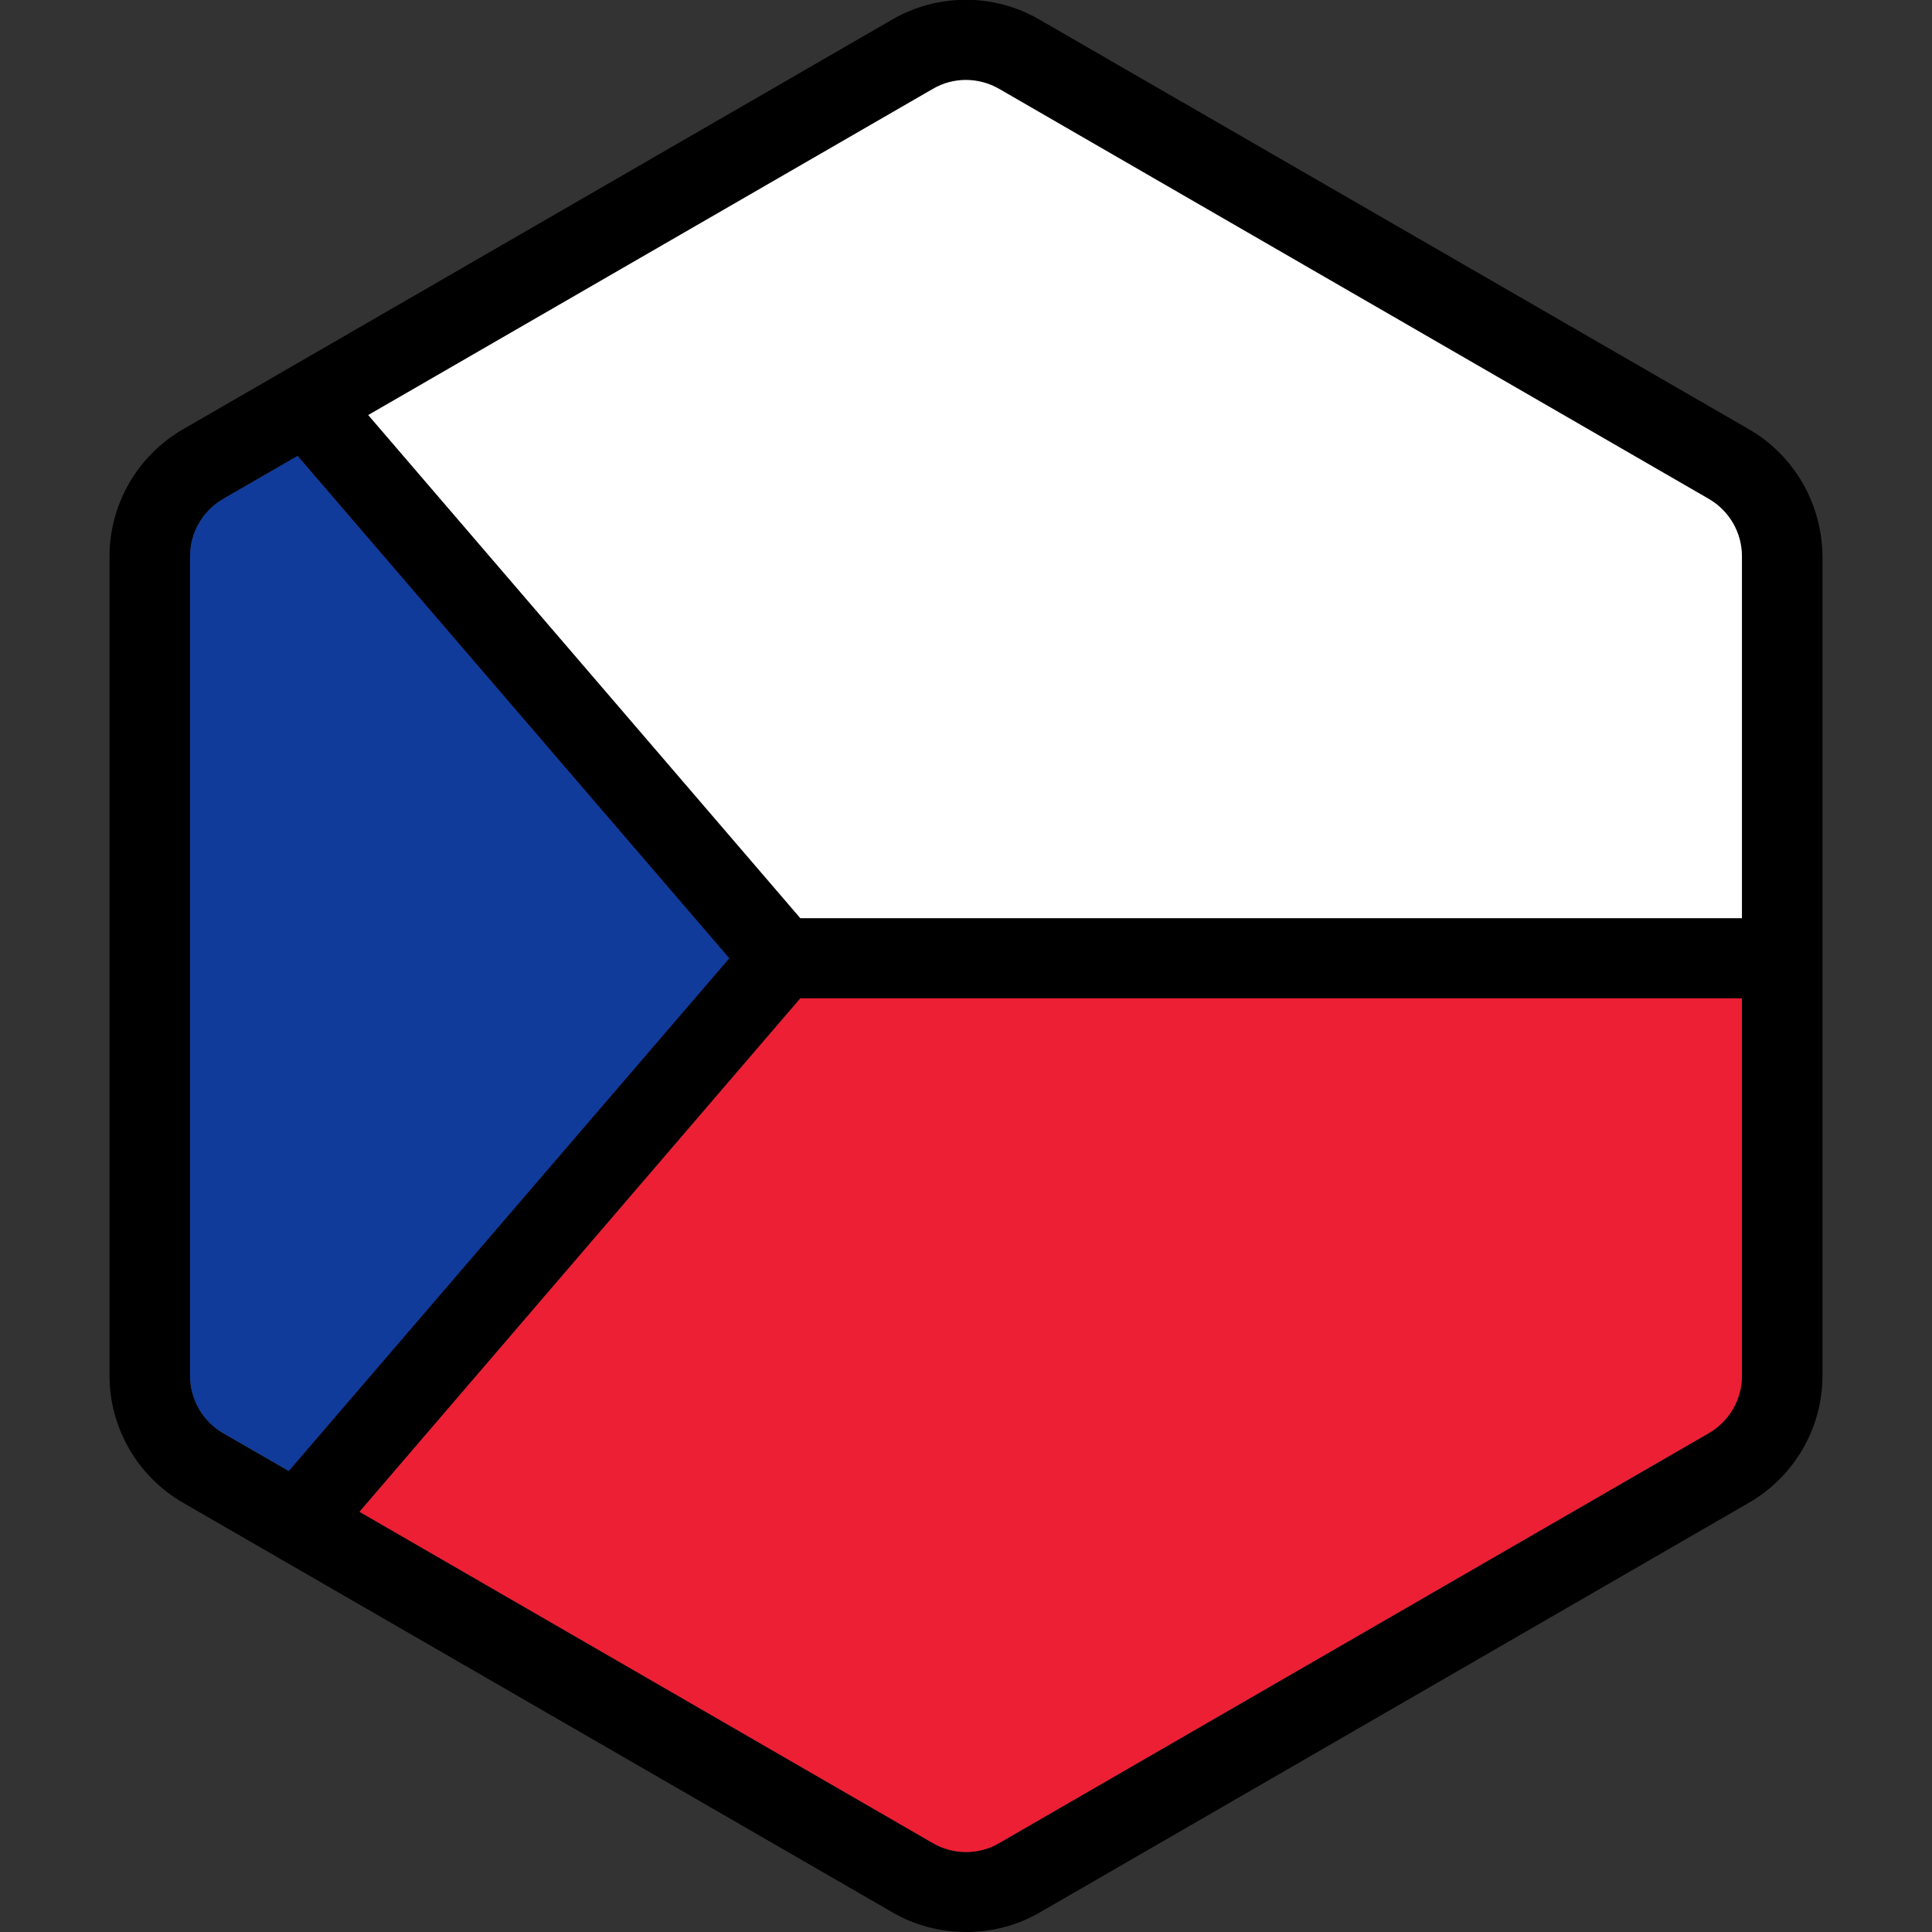 <svg xmlns="http://www.w3.org/2000/svg" viewBox="0 0 486.9 486.9" style="enable-background:new 0 0 486.9 486.9" xml:space="preserve"><rect x="0" y="0" width="486.9" height="486.9" fill="#333333" stroke="none"/><path d="M440.8 108.2 261.9 4.9c-11.4-6.6-25.6-6.6-37 0L46.1 108.2c-11.4 6.6-18.5 18.8-18.5 32v206.5c0 13.2 7.1 25.4 18.5 32L225 482c5.7 3.3 12.1 4.9 18.5 4.9s12.8-1.6 18.5-4.9l178.8-103.3c11.4-6.6 18.5-18.8 18.5-32V140.2c-.1-13.2-7.1-25.4-18.5-32zM235.1 22.4c5.2-3 11.6-3 16.7 0l178.8 103.3c5.2 3 8.4 8.5 8.4 14.5v91.2H201.7L92.8 104.6l142.3-82.2zM47.9 346.7V140.2c0-6 3.2-11.5 8.4-14.5L75 114.9l108.7 126.6-111 129.2-16.5-9.5c-5.1-3-8.3-8.5-8.3-14.5zm382.8 14.5L251.8 464.5c-5.2 3-11.6 3-16.7 0L90.6 381l111.1-129.4H439v95.1c0 6-3.2 11.5-8.3 14.5z"/><path d="M47.9 140.2v206.5c0 6 3.2 11.5 8.4 14.5l16.5 9.5 111-129.2L75 114.9l-18.7 10.8c-5.2 3-8.4 8.5-8.4 14.5z" style="fill:#103b9b"/><path d="M439 231.4v-91.2c0-6-3.2-11.5-8.4-14.5L251.8 22.4c-5.2-3-11.6-3-16.7 0L92.8 104.6l108.9 126.8H439z" style="fill:#fff"/><path d="M235.1 464.5c5.2 3 11.6 3 16.7 0l178.8-103.3c5.2-3 8.4-8.5 8.4-14.5v-95.1H201.7L90.6 381l144.5 83.5z" style="fill:#ed1f34"/></svg>